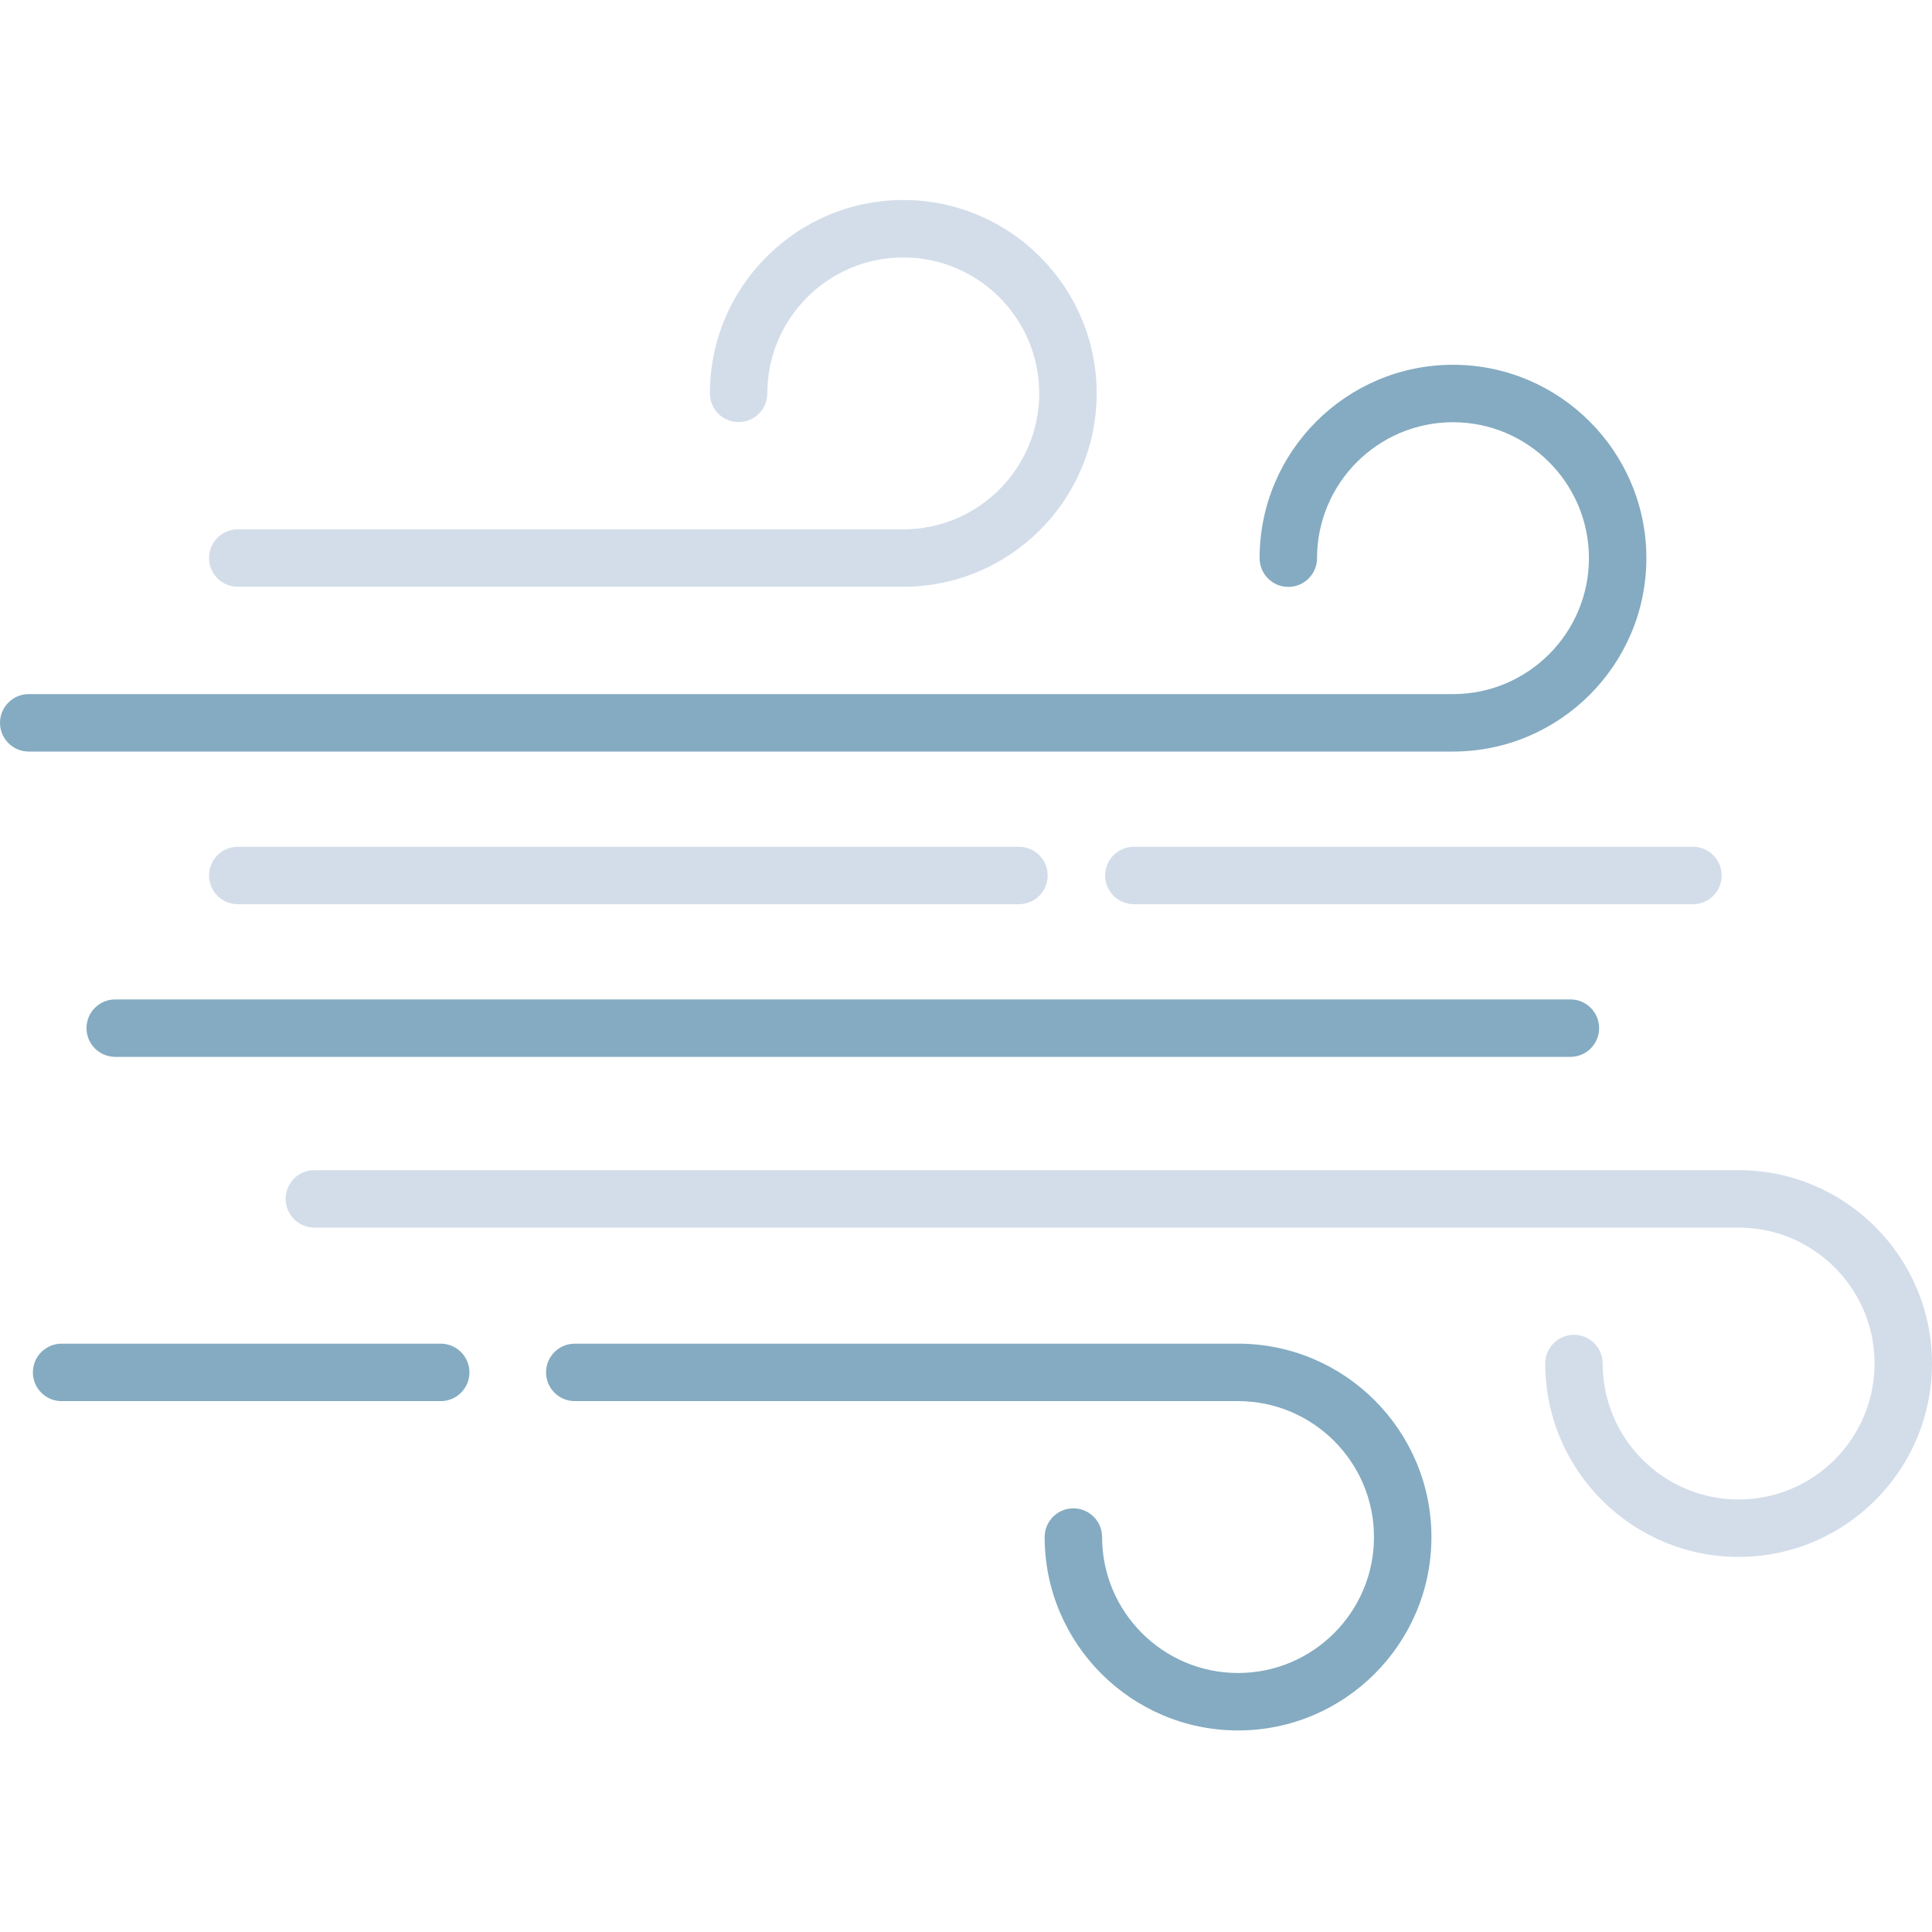 <svg height="512pt" viewBox="0 -53 512 512" width="512pt" xmlns="http://www.w3.org/2000/svg"><path d="m270.035 186.625h-207.023c-4.207 0-7.613-3.41-7.613-7.613s3.406-7.609 7.613-7.609h207.023c4.207 0 7.613 3.406 7.613 7.609s-3.41 7.613-7.613 7.613zm0 0" fill="#d3ddea"/><path d="m448.652 186.625h-148.168c-4.207 0-7.613-3.41-7.613-7.613s3.406-7.609 7.613-7.609h148.168c4.203 0 7.609 3.406 7.609 7.609s-3.406 7.613-7.609 7.613zm0 0" fill="#d3ddea"/><path d="m416.176 227.078h-385.641c-4.203 0-7.609-3.406-7.609-7.609s3.406-7.613 7.609-7.613h385.641c4.203 0 7.609 3.41 7.609 7.613s-3.406 7.609-7.609 7.609zm0 0" fill="#84abc1"/><path d="m460.75 359.602c-28.258 0-51.25-22.992-51.25-51.25 0-4.203 3.406-7.609 7.613-7.609 4.203 0 7.609 3.406 7.609 7.609 0 19.867 16.164 36.027 36.027 36.027 19.867 0 36.027-16.16 36.027-36.027 0-19.867-16.16-36.027-36.027-36.027h-377.441c-4.207 0-7.613-3.406-7.613-7.609s3.406-7.613 7.613-7.613h377.441c28.262 0 51.25 22.992 51.25 51.25 0 28.258-22.992 51.25-51.25 51.25zm0 0" fill="#d3ddea"/><g fill="#84abc1"><path d="m116.797 318.309h-100.469c-4.203 0-7.613-3.406-7.613-7.609s3.41-7.613 7.613-7.613h100.469c4.203 0 7.609 3.41 7.609 7.613s-3.406 7.609-7.609 7.609zm0 0"/><path d="m328.094 405.586c-28.258 0-51.25-22.988-51.25-51.25 0-4.203 3.406-7.609 7.613-7.609 4.203 0 7.609 3.406 7.609 7.609 0 19.867 16.164 36.027 36.027 36.027 19.867 0 36.027-16.16 36.027-36.027 0-19.863-16.16-36.027-36.027-36.027h-175.777c-4.203 0-7.609-3.406-7.609-7.609s3.406-7.613 7.609-7.613h175.777c28.262 0 51.25 22.992 51.25 51.25 0 28.262-22.988 51.25-51.25 51.25zm0 0"/><path d="m385.055 146.168h-377.445c-4.203 0-7.609-3.406-7.609-7.609s3.406-7.613 7.609-7.613h377.445c19.867 0 36.027-16.16 36.027-36.027 0-19.863-16.16-36.027-36.027-36.027-19.867 0-36.027 16.164-36.027 36.027 0 4.203-3.406 7.613-7.609 7.613-4.207 0-7.613-3.41-7.613-7.613 0-28.258 22.992-51.25 51.25-51.25 28.258 0 51.25 22.992 51.25 51.25 0 28.262-22.992 51.25-51.25 51.25zm0 0"/></g><path d="m239.379 102.5h-176.367c-4.207 0-7.613-3.41-7.613-7.613s3.406-7.609 7.613-7.609h176.367c19.863 0 36.027-16.164 36.027-36.027 0-19.867-16.164-36.027-36.027-36.027-19.867 0-36.027 16.16-36.027 36.027 0 4.203-3.406 7.609-7.613 7.609-4.203 0-7.609-3.406-7.609-7.609 0-28.262 22.988-51.25 51.25-51.25 28.258 0 51.25 22.988 51.25 51.25 0 28.258-22.992 51.25-51.25 51.25zm0 0" fill="#d3ddea"/></svg>